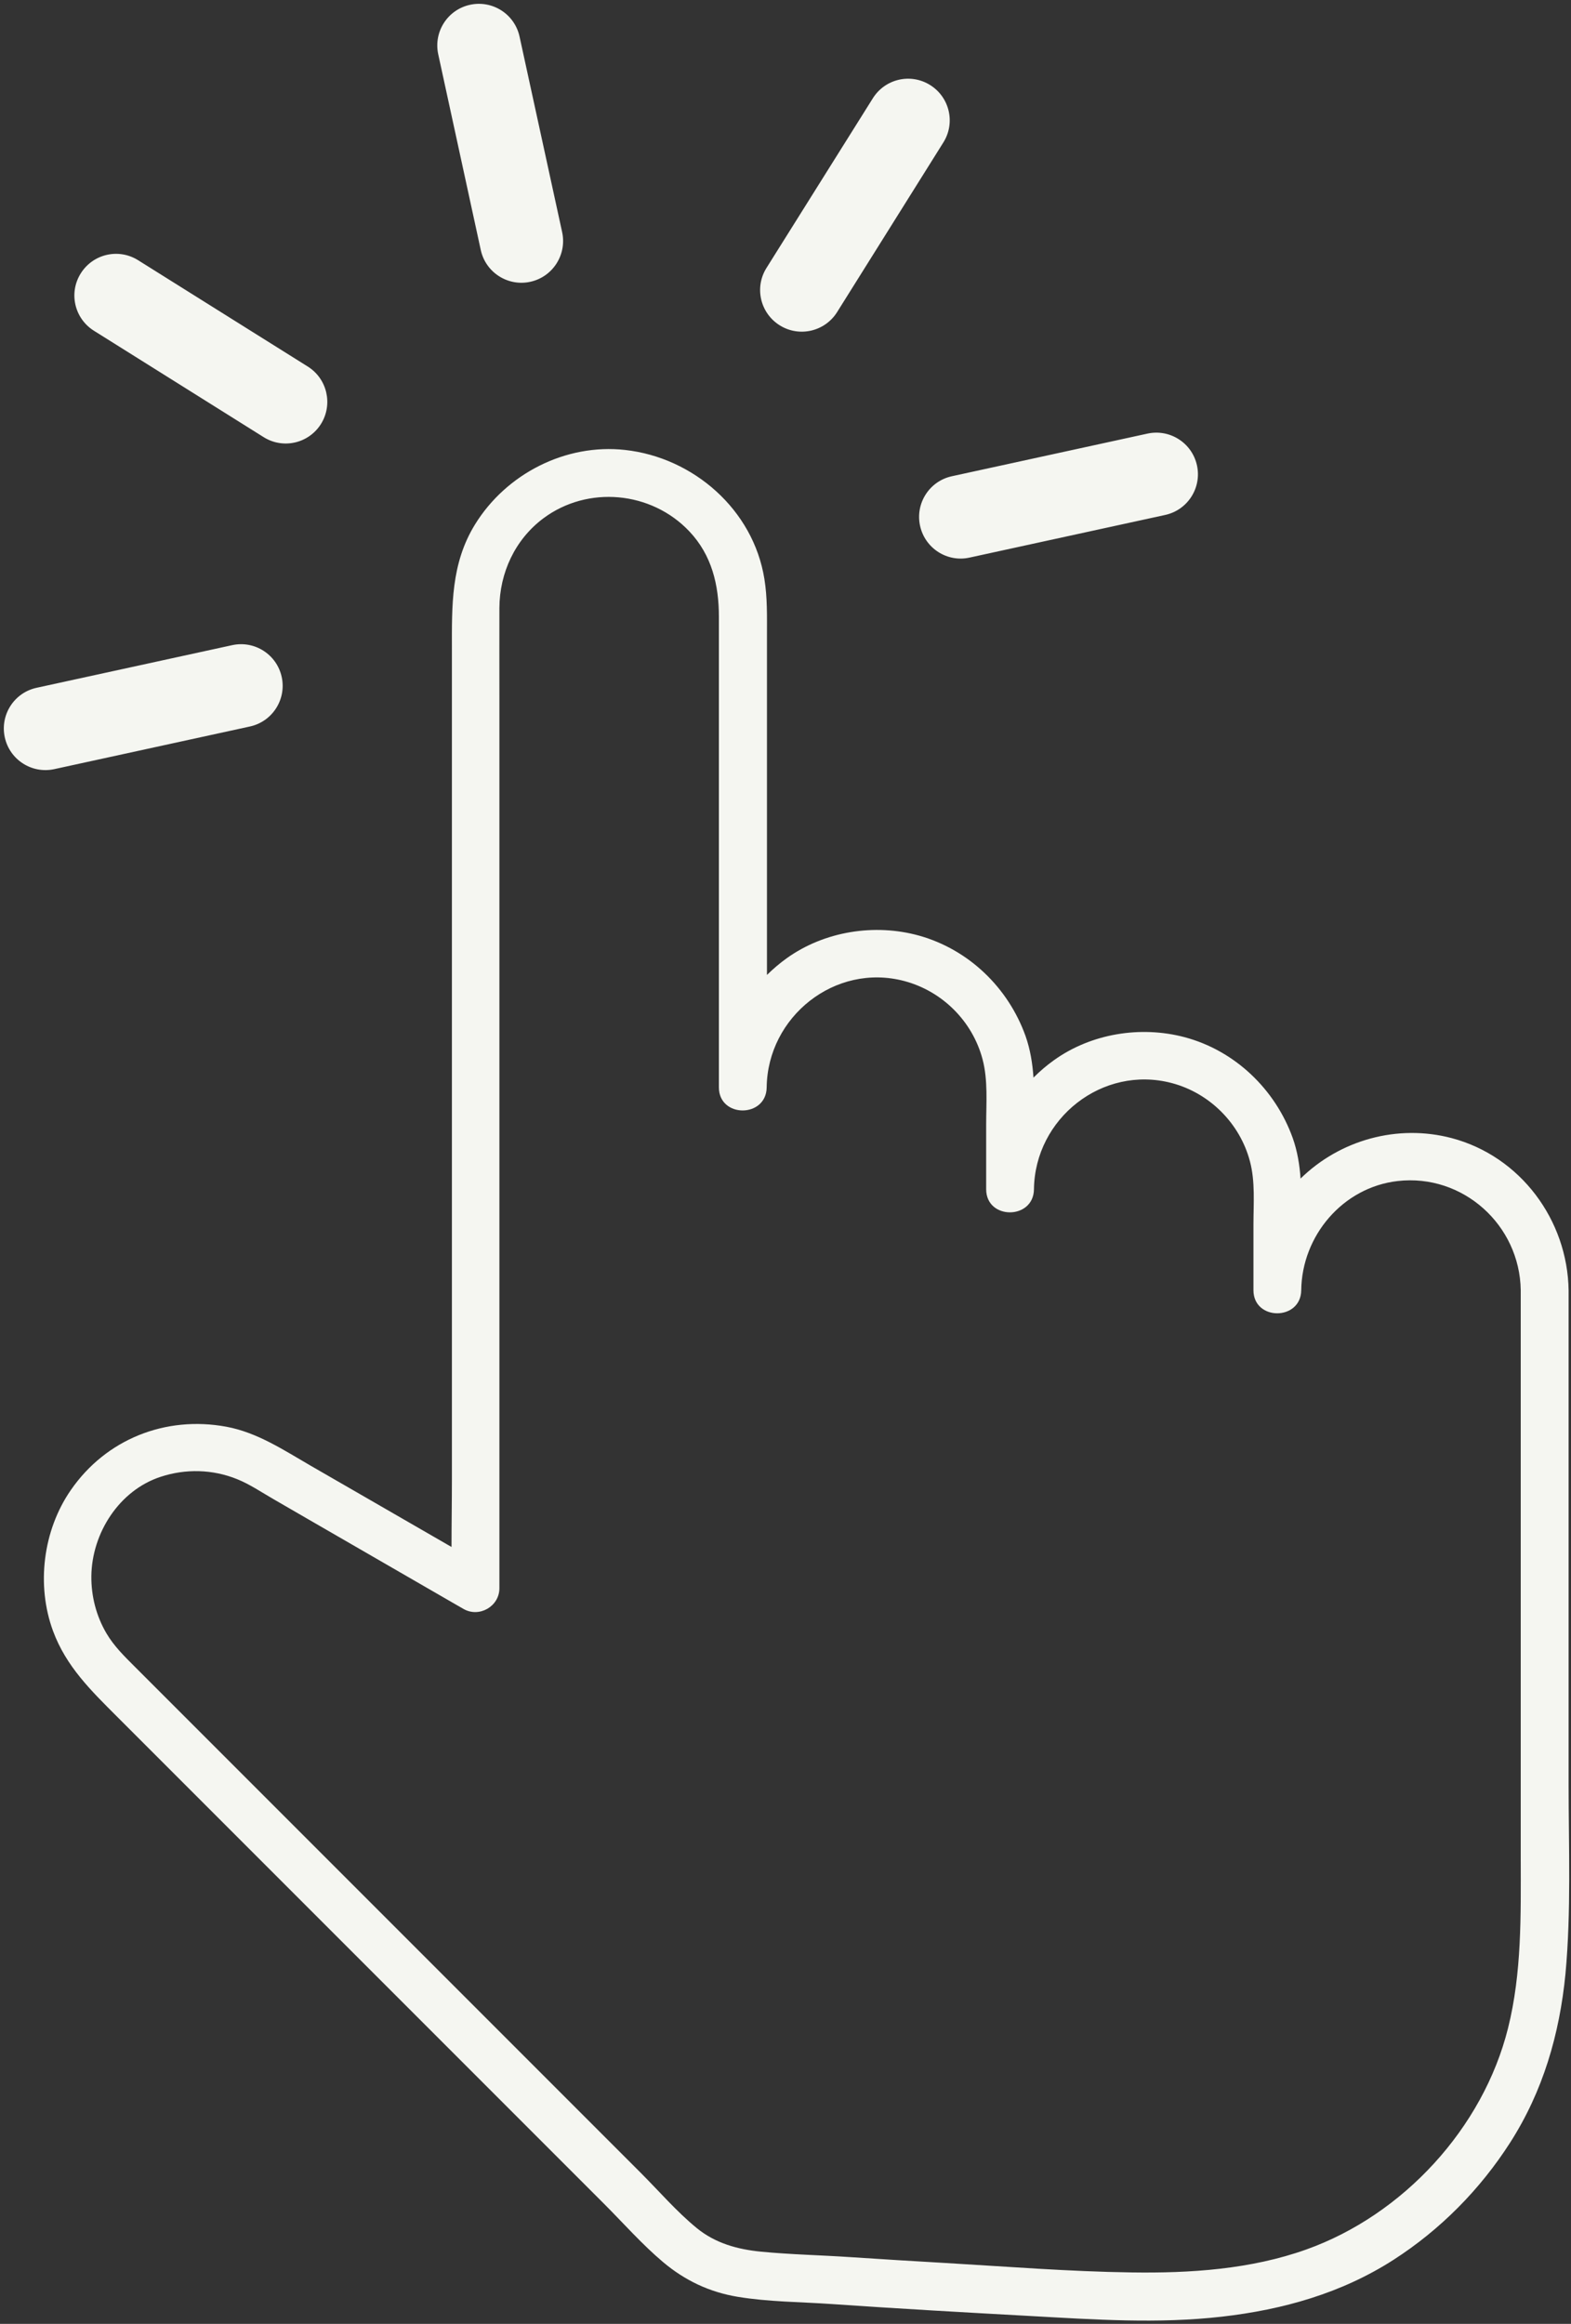 <?xml version="1.0" encoding="UTF-8" standalone="no"?><svg xmlns="http://www.w3.org/2000/svg" xmlns:xlink="http://www.w3.org/1999/xlink" fill="#f5f6f1" height="243.1" preserveAspectRatio="xMidYMid meet" version="1" viewBox="-0.4 -0.4 164.4 243.1" width="164.4" zoomAndPan="magnify"><rect x="-0.4" y="-0.4" width="164.4" height="243.1" fill="#333333" stroke="none"/><g id="change1_1"><path d="M163.75,186.28c0-13.82,0-27.63,0-41.45c0-3.41,0-6.83,0-10.24c-0.11-7.36-5.03-14.02-12.23-15.93 c-5.68-1.5-11.71,0.2-15.82,4.23c-0.1-1.43-0.33-2.86-0.82-4.24c-1.83-5.1-6.05-9.15-11.32-10.55c-4.61-1.22-9.78-0.38-13.67,2.41 c-0.77,0.55-1.48,1.16-2.14,1.82c-0.1-1.47-0.33-2.93-0.83-4.35c-1.81-5.05-5.93-9.04-11.13-10.5c-4.66-1.3-9.92-0.46-13.86,2.36 c-0.74,0.53-1.43,1.12-2.07,1.75c0-0.6,0-1.19,0-1.79c0-8.21,0-16.42,0-24.62c0-3.04,0-6.07,0-9.11c0-1.99,0.05-3.94-0.27-5.91 c-1.16-7.24-7.42-12.7-14.58-13.49c-6.22-0.69-12.43,2.49-15.7,7.79c-2.54,4.12-2.42,8.53-2.42,13.11c0,5.57,0,11.15,0,16.72 c0,7.97,0,15.94,0,23.9c0,8.43,0,16.86,0,25.3c0,6.96,0,13.91,0,20.87c0,2.35-0.04,4.72-0.04,7.07c-3.18-1.84-6.37-3.68-9.55-5.51 c-1.72-0.99-3.44-1.99-5.17-2.98c-2.82-1.63-5.6-3.49-8.85-4.09c-6.36-1.17-12.59,1.3-16.27,6.63c-2.91,4.2-3.63,9.94-1.86,14.74 c1.37,3.71,3.98,6.24,6.7,8.96c4.7,4.7,9.41,9.41,14.11,14.11c9.84,9.84,19.67,19.67,29.51,29.51c2.45,2.45,4.89,4.89,7.34,7.34 c2.04,2.04,3.98,4.25,6.19,6.11c2.29,1.92,4.84,3.13,7.79,3.62c3.26,0.54,6.58,0.53,9.87,0.76c6.92,0.48,13.85,0.87,20.78,1.25 c6.67,0.37,13.35,0.83,20.01,0.07c6.4-0.73,12.53-2.45,17.98-5.95c4.9-3.15,9.06-7.36,12.2-12.26c3.44-5.37,5.17-11.33,5.79-17.64 C164.03,199.51,163.75,192.85,163.75,186.28z M157.41,211.77c-2.61,10.45-10.97,19.53-21.11,23.15c-5.83,2.08-12.14,2.49-18.28,2.4 c-6.51-0.09-13.03-0.61-19.53-0.99c-3.3-0.19-6.6-0.39-9.89-0.61c-3.11-0.21-6.25-0.27-9.35-0.57c-2.47-0.24-4.8-0.88-6.75-2.48 c-2.1-1.72-3.92-3.84-5.84-5.76c-9.34-9.34-18.68-18.68-28.02-28.02c-8.31-8.31-16.62-16.62-24.93-24.93 c-1.1-1.1-2.18-2.15-2.98-3.51c-1.06-1.81-1.59-3.87-1.57-5.97c0.05-4.48,2.9-8.97,7.25-10.39c2.61-0.86,5.44-0.79,7.99,0.24 c1.32,0.53,2.56,1.37,3.79,2.08c1.25,0.72,2.5,1.44,3.75,2.17c4.99,2.88,9.97,5.76,14.96,8.64c0.4,0.23,0.8,0.46,1.2,0.69 c1.64,0.95,3.76-0.26,3.76-2.16c0-2.43,0-4.86,0-7.29c0-6.1,0-12.21,0-18.31c0-8,0-16.01,0-24.01c0-8.13,0-16.26,0-24.38 c0-6.45,0-12.9,0-19.35c0-3.07-0.01-6.14,0-9.21c0.02-3.67,1.63-7.15,4.59-9.37c4.65-3.47,11.3-2.85,15.28,1.35 c2.36,2.49,3.1,5.62,3.1,8.94c0,2.32,0,4.64,0,6.96c0,7.85,0,15.7,0,23.54c0,5.93,0,11.86,0,17.79c0,0.31,0,0.63,0,0.94 c0,3.22,4.96,3.22,5,0c0.09-7.39,7.16-13.05,14.41-11.12c3.98,1.06,7.13,4.21,8.18,8.18c0.58,2.18,0.38,4.57,0.38,6.8 c0,2.27,0,4.53,0,6.8c0,3.22,4.96,3.22,5,0c0.09-7.4,7.16-13.02,14.42-11.11c3.97,1.05,7.13,4.22,8.18,8.18 c0.57,2.13,0.37,4.44,0.37,6.62c0,2.29,0,4.58,0,6.87c0,3.22,4.96,3.22,5,0c0.07-5.69,4.34-10.76,10.09-11.42 c6.83-0.78,12.78,4.6,12.88,11.42c0,13.1,0,26.19,0,39.29c0,6.71,0,13.43,0,20.14C158.75,199.95,158.86,205.98,157.41,211.77z M55.09,29.08L55.09,29.08c-2.35,0.51-4.67-0.98-5.18-3.33L45.46,5.28c-0.51-2.35,0.98-4.67,3.33-5.18l0,0 c2.35-0.51,4.67,0.98,5.18,3.33l4.46,20.47C58.93,26.25,57.44,28.57,55.09,29.08z M33.19,43.95L33.19,43.95 c-1.28,2.04-3.96,2.66-6,1.38L9.43,34.2c-2.04-1.28-2.66-3.96-1.38-6l0,0c1.28-2.04,3.96-2.66,6-1.38l17.75,11.12 C33.85,39.22,34.46,41.91,33.19,43.95z M29.08,70.42L29.08,70.42c0.51,2.35-0.98,4.67-3.33,5.18L5.28,80.06 c-2.35,0.51-4.67-0.98-5.18-3.33l0,0c-0.51-2.35,0.98-4.67,3.33-5.18l20.47-4.46C26.25,66.58,28.57,68.07,29.08,70.42z M81.19,33.63 L81.19,33.63c-2.04-1.28-2.66-3.96-1.38-6L90.94,9.88c1.28-2.04,3.96-2.66,6-1.38l0,0c2.04,1.28,2.66,3.96,1.38,6L87.2,32.25 C85.92,34.29,83.23,34.91,81.19,33.63z M95.88,54.6L95.88,54.6c-0.51-2.35,0.98-4.67,3.33-5.18l20.47-4.46 c2.35-0.51,4.67,0.98,5.18,3.33v0c0.51,2.35-0.98,4.67-3.33,5.18l-20.47,4.46C98.71,58.45,96.39,56.95,95.88,54.6z"/></g></svg>